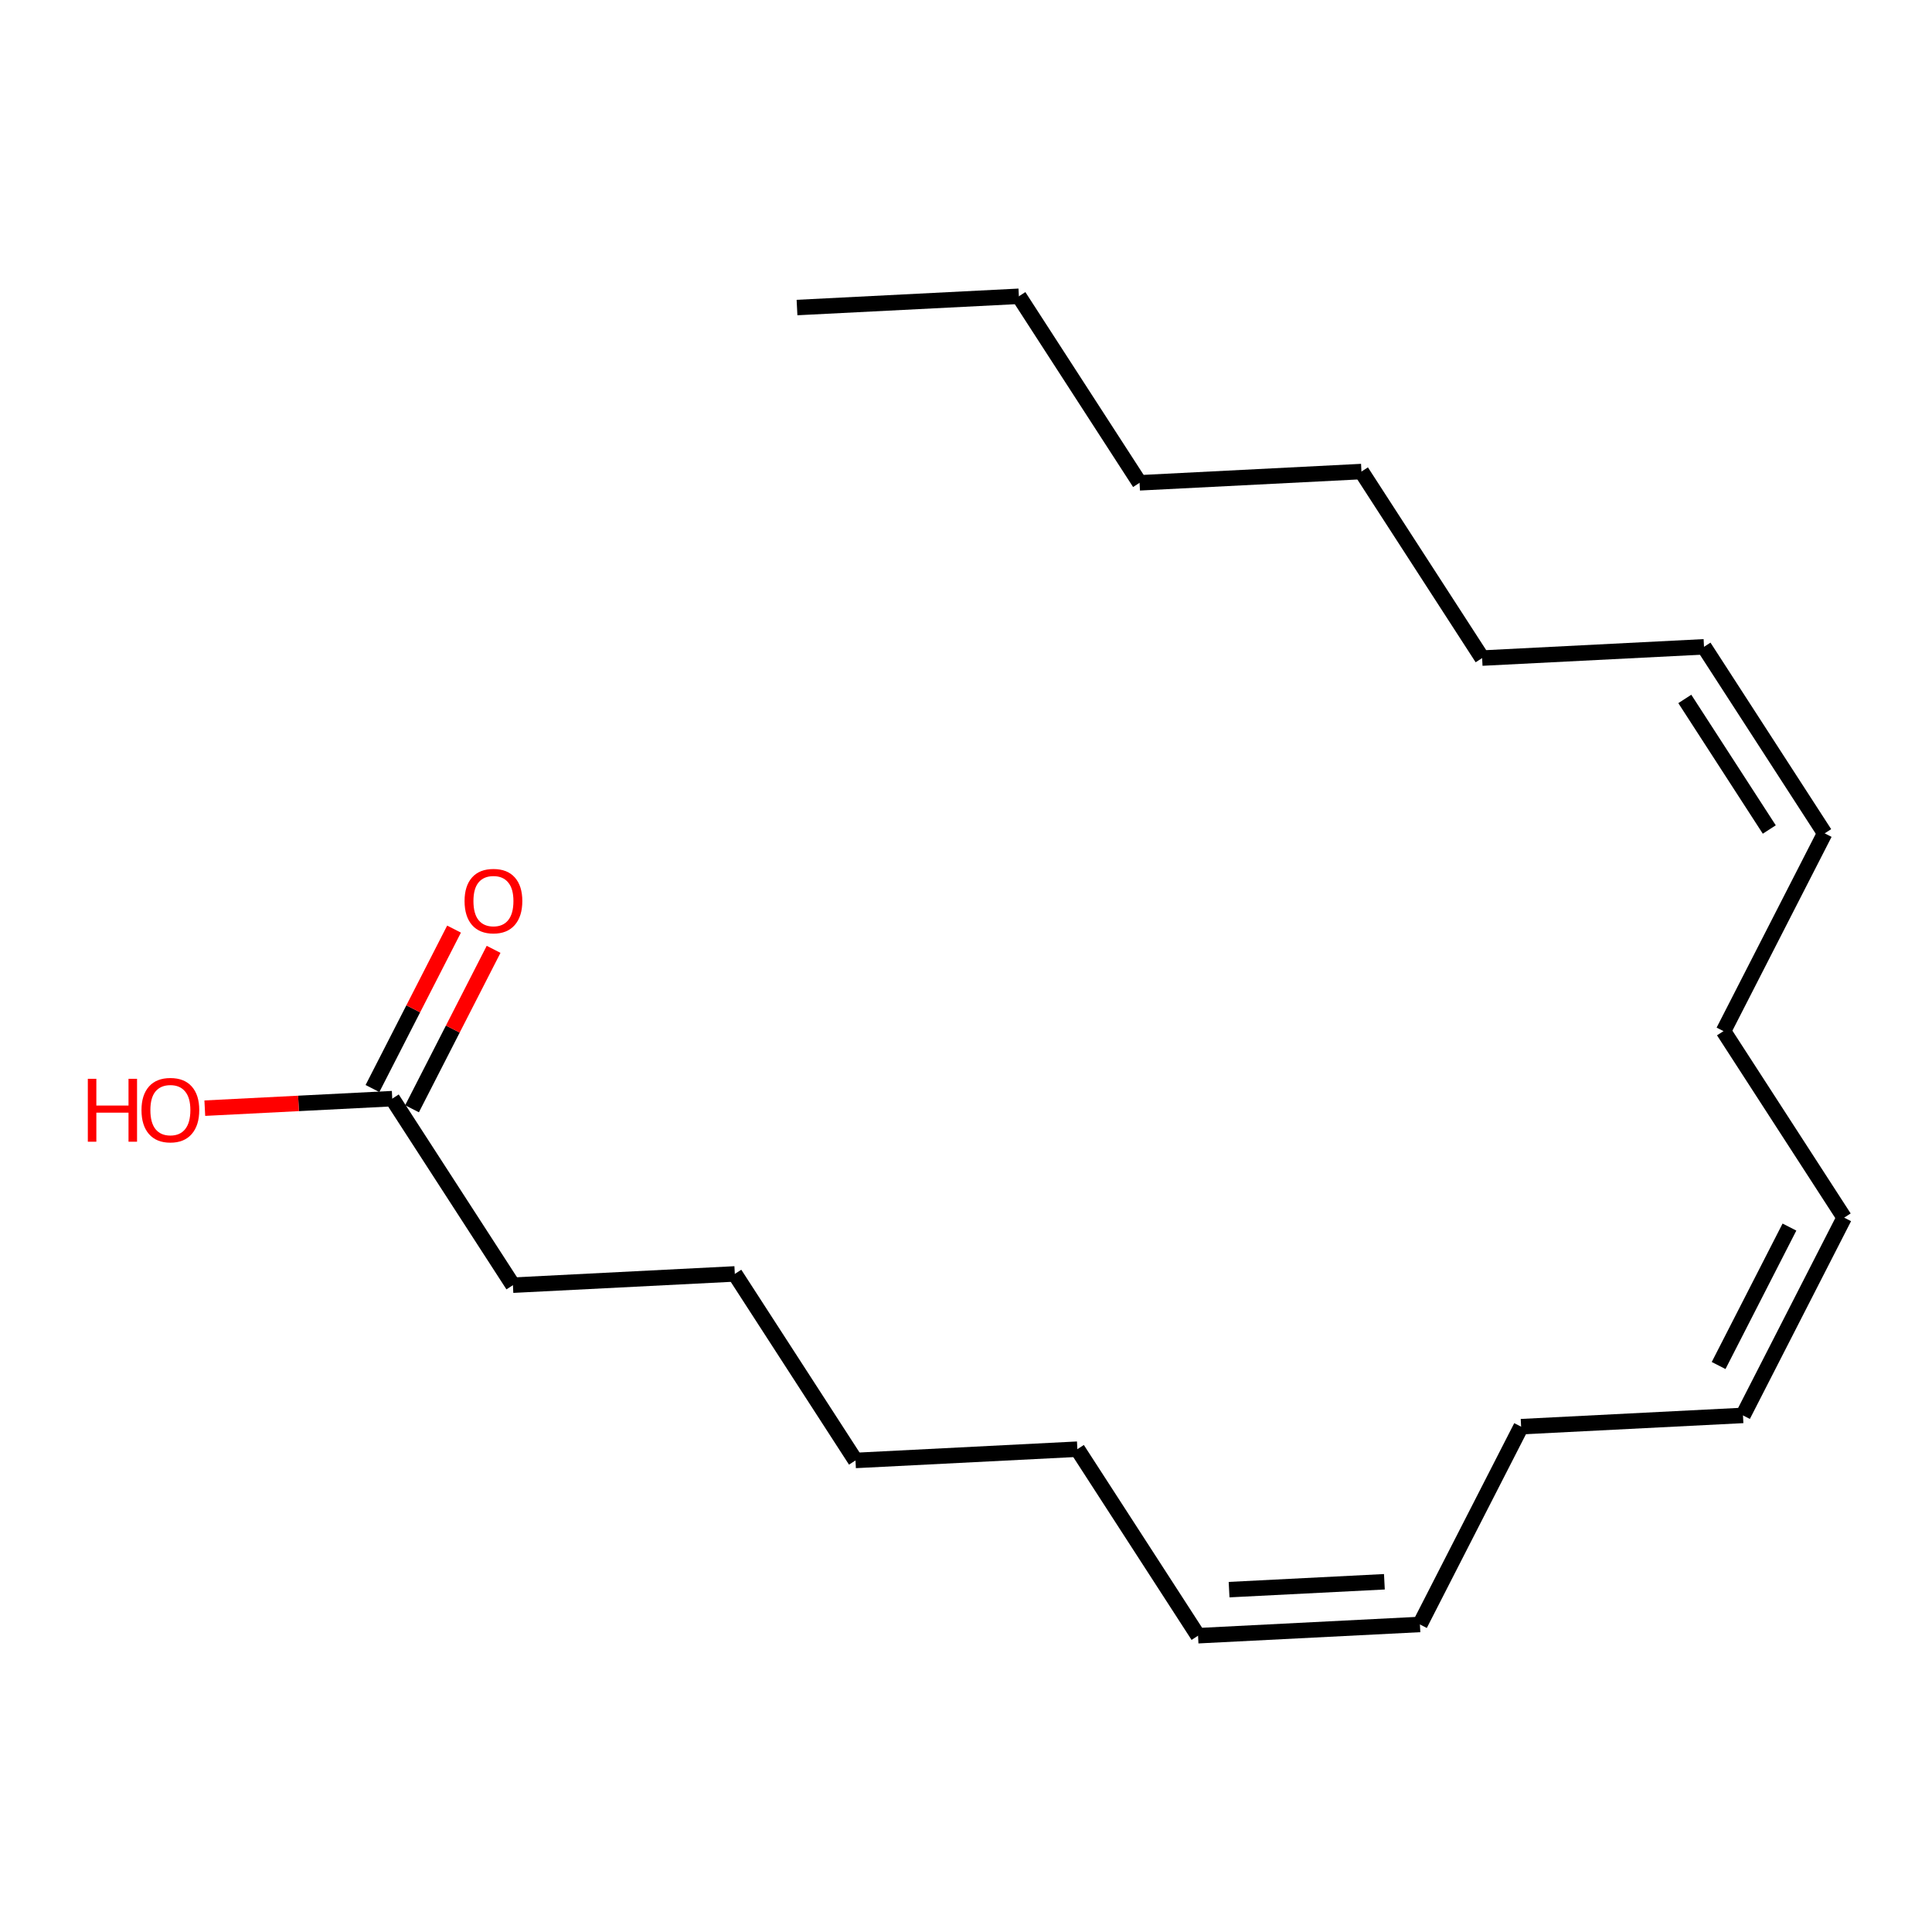 <?xml version='1.0' encoding='iso-8859-1'?>
<svg version='1.1' baseProfile='full'
              xmlns='http://www.w3.org/2000/svg'
                      xmlns:rdkit='http://www.rdkit.org/xml'
                      xmlns:xlink='http://www.w3.org/1999/xlink'
                  xml:space='preserve'
width='250px' height='250px' viewBox='0 0 250 250'>
<!-- END OF HEADER -->
<rect style='opacity:1.0;fill:#FFFFFF;stroke:none' width='250' height='250' x='0' y='0'> </rect>
<path class='bond-0 atom-0 atom-1' d='M 103.133,39.796 L 131.843,38.34' style='fill:none;fill-rule:evenodd;stroke:#000000;stroke-width:2.0px;stroke-linecap:butt;stroke-linejoin:miter;stroke-opacity:1' />
<path class='bond-1 atom-1 atom-2' d='M 131.843,38.34 L 147.46,62.476' style='fill:none;fill-rule:evenodd;stroke:#000000;stroke-width:2.0px;stroke-linecap:butt;stroke-linejoin:miter;stroke-opacity:1' />
<path class='bond-2 atom-2 atom-3' d='M 147.46,62.476 L 176.17,61.019' style='fill:none;fill-rule:evenodd;stroke:#000000;stroke-width:2.0px;stroke-linecap:butt;stroke-linejoin:miter;stroke-opacity:1' />
<path class='bond-3 atom-3 atom-4' d='M 176.17,61.019 L 191.787,85.155' style='fill:none;fill-rule:evenodd;stroke:#000000;stroke-width:2.0px;stroke-linecap:butt;stroke-linejoin:miter;stroke-opacity:1' />
<path class='bond-4 atom-4 atom-5' d='M 191.787,85.155 L 220.497,83.699' style='fill:none;fill-rule:evenodd;stroke:#000000;stroke-width:2.0px;stroke-linecap:butt;stroke-linejoin:miter;stroke-opacity:1' />
<path class='bond-5 atom-5 atom-6' d='M 220.497,83.699 L 236.114,107.835' style='fill:none;fill-rule:evenodd;stroke:#000000;stroke-width:2.0px;stroke-linecap:butt;stroke-linejoin:miter;stroke-opacity:1' />
<path class='bond-5 atom-5 atom-6' d='M 218.013,90.442 L 228.944,107.338' style='fill:none;fill-rule:evenodd;stroke:#000000;stroke-width:2.0px;stroke-linecap:butt;stroke-linejoin:miter;stroke-opacity:1' />
<path class='bond-6 atom-6 atom-7' d='M 236.114,107.835 L 223.02,133.427' style='fill:none;fill-rule:evenodd;stroke:#000000;stroke-width:2.0px;stroke-linecap:butt;stroke-linejoin:miter;stroke-opacity:1' />
<path class='bond-7 atom-7 atom-8' d='M 223.02,133.427 L 238.636,157.563' style='fill:none;fill-rule:evenodd;stroke:#000000;stroke-width:2.0px;stroke-linecap:butt;stroke-linejoin:miter;stroke-opacity:1' />
<path class='bond-8 atom-8 atom-9' d='M 238.636,157.563 L 225.542,183.155' style='fill:none;fill-rule:evenodd;stroke:#000000;stroke-width:2.0px;stroke-linecap:butt;stroke-linejoin:miter;stroke-opacity:1' />
<path class='bond-8 atom-8 atom-9' d='M 231.554,158.783 L 222.388,176.697' style='fill:none;fill-rule:evenodd;stroke:#000000;stroke-width:2.0px;stroke-linecap:butt;stroke-linejoin:miter;stroke-opacity:1' />
<path class='bond-9 atom-9 atom-10' d='M 225.542,183.155 L 196.832,184.611' style='fill:none;fill-rule:evenodd;stroke:#000000;stroke-width:2.0px;stroke-linecap:butt;stroke-linejoin:miter;stroke-opacity:1' />
<path class='bond-10 atom-10 atom-11' d='M 196.832,184.611 L 183.738,210.204' style='fill:none;fill-rule:evenodd;stroke:#000000;stroke-width:2.0px;stroke-linecap:butt;stroke-linejoin:miter;stroke-opacity:1' />
<path class='bond-11 atom-11 atom-12' d='M 183.738,210.204 L 155.027,211.66' style='fill:none;fill-rule:evenodd;stroke:#000000;stroke-width:2.0px;stroke-linecap:butt;stroke-linejoin:miter;stroke-opacity:1' />
<path class='bond-11 atom-11 atom-12' d='M 179.14,204.68 L 159.043,205.699' style='fill:none;fill-rule:evenodd;stroke:#000000;stroke-width:2.0px;stroke-linecap:butt;stroke-linejoin:miter;stroke-opacity:1' />
<path class='bond-12 atom-12 atom-13' d='M 155.027,211.66 L 139.411,187.524' style='fill:none;fill-rule:evenodd;stroke:#000000;stroke-width:2.0px;stroke-linecap:butt;stroke-linejoin:miter;stroke-opacity:1' />
<path class='bond-13 atom-13 atom-14' d='M 139.411,187.524 L 110.7,188.981' style='fill:none;fill-rule:evenodd;stroke:#000000;stroke-width:2.0px;stroke-linecap:butt;stroke-linejoin:miter;stroke-opacity:1' />
<path class='bond-14 atom-14 atom-15' d='M 110.7,188.981 L 95.084,164.845' style='fill:none;fill-rule:evenodd;stroke:#000000;stroke-width:2.0px;stroke-linecap:butt;stroke-linejoin:miter;stroke-opacity:1' />
<path class='bond-15 atom-15 atom-16' d='M 95.084,164.845 L 66.373,166.301' style='fill:none;fill-rule:evenodd;stroke:#000000;stroke-width:2.0px;stroke-linecap:butt;stroke-linejoin:miter;stroke-opacity:1' />
<path class='bond-16 atom-16 atom-17' d='M 66.373,166.301 L 50.757,142.165' style='fill:none;fill-rule:evenodd;stroke:#000000;stroke-width:2.0px;stroke-linecap:butt;stroke-linejoin:miter;stroke-opacity:1' />
<path class='bond-17 atom-17 atom-18' d='M 53.316,143.475 L 58.594,133.16' style='fill:none;fill-rule:evenodd;stroke:#000000;stroke-width:2.0px;stroke-linecap:butt;stroke-linejoin:miter;stroke-opacity:1' />
<path class='bond-17 atom-17 atom-18' d='M 58.594,133.16 L 63.871,122.844' style='fill:none;fill-rule:evenodd;stroke:#FF0000;stroke-width:2.0px;stroke-linecap:butt;stroke-linejoin:miter;stroke-opacity:1' />
<path class='bond-17 atom-17 atom-18' d='M 48.197,140.856 L 53.475,130.541' style='fill:none;fill-rule:evenodd;stroke:#000000;stroke-width:2.0px;stroke-linecap:butt;stroke-linejoin:miter;stroke-opacity:1' />
<path class='bond-17 atom-17 atom-18' d='M 53.475,130.541 L 58.753,120.226' style='fill:none;fill-rule:evenodd;stroke:#FF0000;stroke-width:2.0px;stroke-linecap:butt;stroke-linejoin:miter;stroke-opacity:1' />
<path class='bond-18 atom-17 atom-19' d='M 50.757,142.165 L 38.629,142.781' style='fill:none;fill-rule:evenodd;stroke:#000000;stroke-width:2.0px;stroke-linecap:butt;stroke-linejoin:miter;stroke-opacity:1' />
<path class='bond-18 atom-17 atom-19' d='M 38.629,142.781 L 26.502,143.396' style='fill:none;fill-rule:evenodd;stroke:#FF0000;stroke-width:2.0px;stroke-linecap:butt;stroke-linejoin:miter;stroke-opacity:1' />
<path  class='atom-18' d='M 60.114 116.596
Q 60.114 114.641, 61.079 113.549
Q 62.045 112.456, 63.851 112.456
Q 65.656 112.456, 66.622 113.549
Q 67.588 114.641, 67.588 116.596
Q 67.588 118.574, 66.61 119.701
Q 65.633 120.816, 63.851 120.816
Q 62.057 120.816, 61.079 119.701
Q 60.114 118.585, 60.114 116.596
M 63.851 119.896
Q 65.093 119.896, 65.76 119.068
Q 66.438 118.229, 66.438 116.596
Q 66.438 114.998, 65.76 114.193
Q 65.093 113.376, 63.851 113.376
Q 62.609 113.376, 61.93 114.181
Q 61.263 114.986, 61.263 116.596
Q 61.263 118.24, 61.93 119.068
Q 62.609 119.896, 63.851 119.896
' fill='#FF0000'/>
<path  class='atom-19' d='M 11.364 139.597
L 12.467 139.597
L 12.467 143.058
L 16.63 143.058
L 16.63 139.597
L 17.734 139.597
L 17.734 147.738
L 16.63 147.738
L 16.63 143.978
L 12.467 143.978
L 12.467 147.738
L 11.364 147.738
L 11.364 139.597
' fill='#FF0000'/>
<path  class='atom-19' d='M 18.309 143.645
Q 18.309 141.69, 19.275 140.598
Q 20.241 139.505, 22.046 139.505
Q 23.852 139.505, 24.817 140.598
Q 25.783 141.69, 25.783 143.645
Q 25.783 145.623, 24.806 146.749
Q 23.828 147.865, 22.046 147.865
Q 20.252 147.865, 19.275 146.749
Q 18.309 145.634, 18.309 143.645
M 22.046 146.945
Q 23.288 146.945, 23.955 146.117
Q 24.634 145.278, 24.634 143.645
Q 24.634 142.046, 23.955 141.241
Q 23.288 140.425, 22.046 140.425
Q 20.804 140.425, 20.126 141.23
Q 19.459 142.035, 19.459 143.645
Q 19.459 145.289, 20.126 146.117
Q 20.804 146.945, 22.046 146.945
' fill='#FF0000'/>
</svg>
